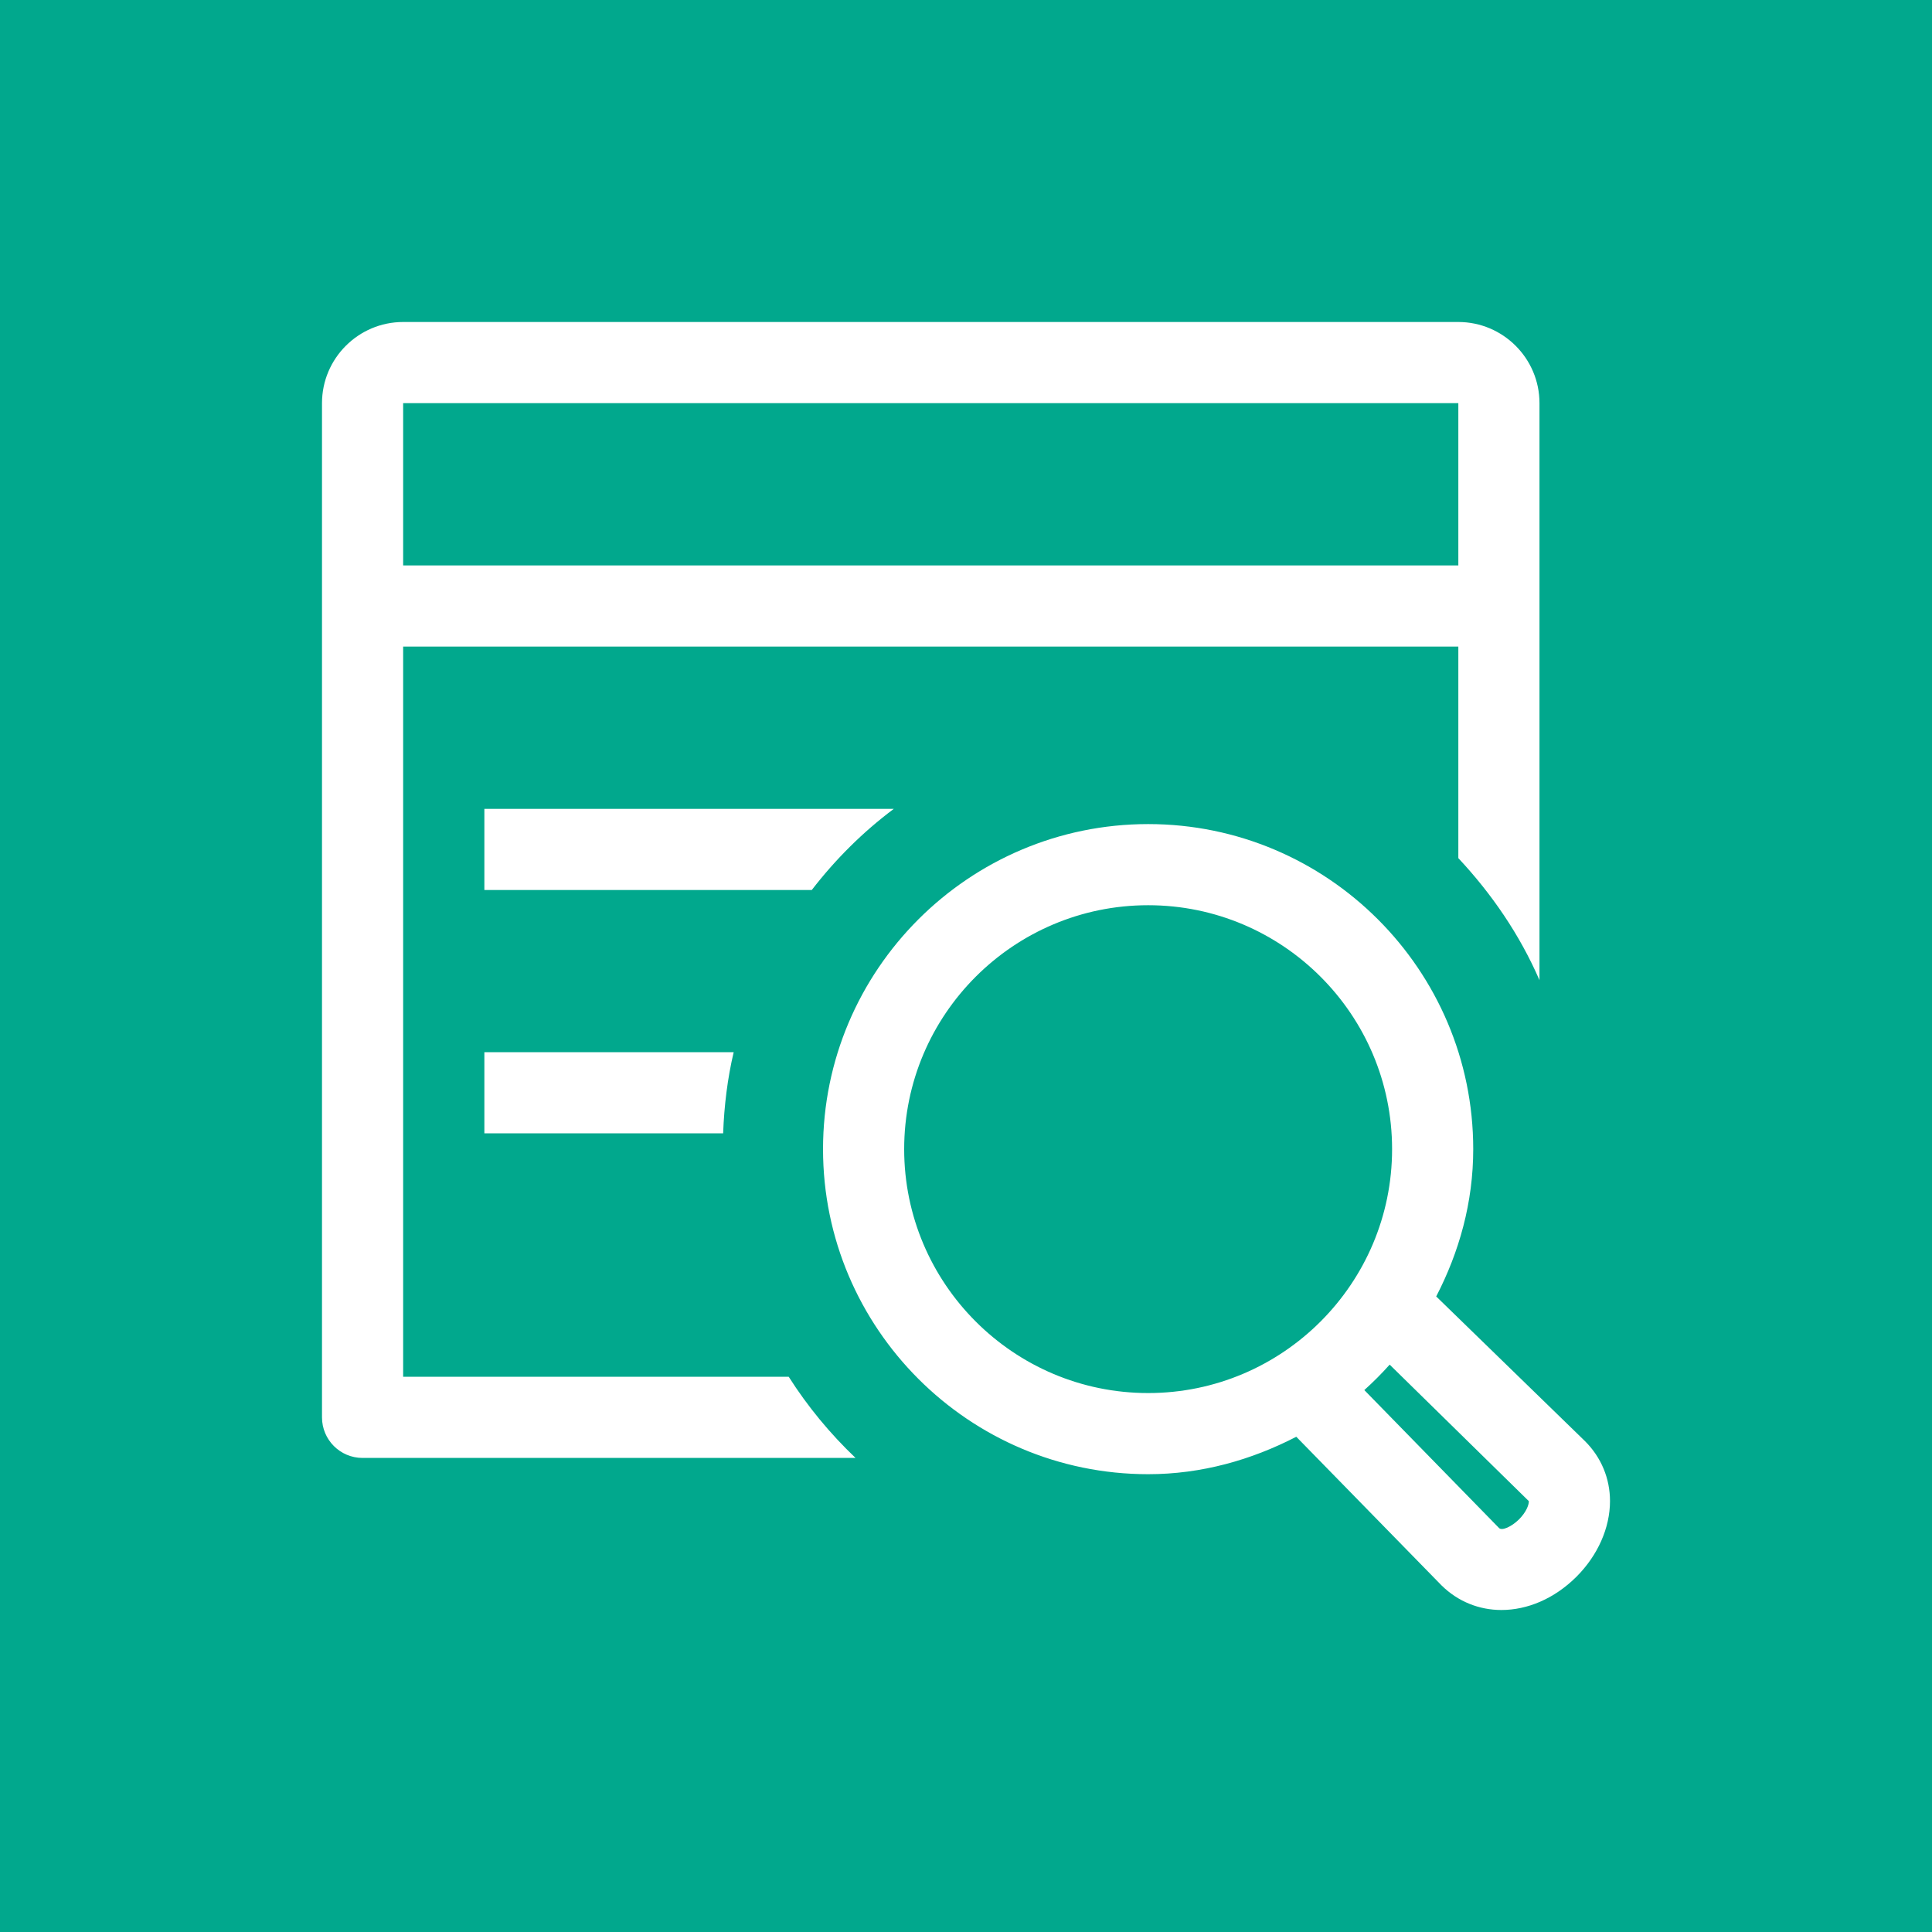 <?xml version="1.0" encoding="UTF-8"?>
<svg width="24px" height="24px" viewBox="0 0 24 24" version="1.1" xmlns="http://www.w3.org/2000/svg" xmlns:xlink="http://www.w3.org/1999/xlink">
    <title>Icon-Architecture/16/Arch_Amazon-Kendra_16</title>
    <g id="Icon-Architecture/16/Arch_Amazon-Kendra_16" stroke="none" stroke-width="1" fill="none" fill-rule="evenodd">
        <g id="Icon-Architecture-BG/16/Machine-Learning" fill="#01A88D">
            <rect id="Rectangle" x="0" y="0" width="24" height="24"></rect>
        </g>
        <path d="M18.992,18.648 L17.263,16.952 C17.163,17.064 17.058,17.169 16.948,17.268 L18.623,18.983 C18.66,19.017 18.775,18.967 18.87,18.874 C18.96,18.783 18.992,18.696 18.992,18.648 L18.992,18.648 Z M14.263,17.305 C15.934,17.305 17.293,15.945 17.293,14.275 C17.293,12.604 15.934,11.245 14.263,11.245 C12.591,11.245 11.232,12.604 11.232,14.275 C11.232,15.945 12.591,17.305 14.263,17.305 L14.263,17.305 Z M20,18.647 C20,18.979 19.849,19.321 19.583,19.587 C19.308,19.861 18.973,20 18.651,20 C18.378,20 18.113,19.898 17.906,19.693 L16.103,17.848 C15.549,18.134 14.929,18.313 14.263,18.313 C12.036,18.313 10.224,16.501 10.224,14.275 C10.224,12.048 12.036,10.237 14.263,10.237 C16.49,10.237 18.301,12.048 18.301,14.275 C18.301,14.937 18.127,15.553 17.841,16.105 L19.687,17.9 C19.891,18.102 20,18.366 20,18.647 L20,18.647 Z M6.017,13.071 L6.017,14.079 L8.983,14.079 C8.996,13.734 9.037,13.397 9.114,13.071 L6.017,13.071 Z M5.008,7.024 L18.116,7.024 L18.116,5.008 L5.008,5.008 L5.008,7.024 Z M10.628,18.111 L4.504,18.111 C4.225,18.111 4,17.885 4,17.607 L4,7.528 L4,5.008 C4,4.453 4.452,4 5.008,4 L18.116,4 C18.672,4 19.124,4.453 19.124,5.008 L19.124,7.528 L19.124,12.176 C18.879,11.611 18.531,11.104 18.116,10.66 L18.116,8.032 L5.008,8.032 L5.008,17.103 L9.798,17.103 C10.033,17.473 10.312,17.81 10.628,18.111 L10.628,18.111 Z M6.017,10.048 L11.103,10.048 C10.718,10.336 10.378,10.675 10.084,11.056 L6.017,11.056 L6.017,10.048 Z" id="Amazon-Kendra_Icon_16_Squid" fill="#FFFFFF"></path>
    </g>
</svg>